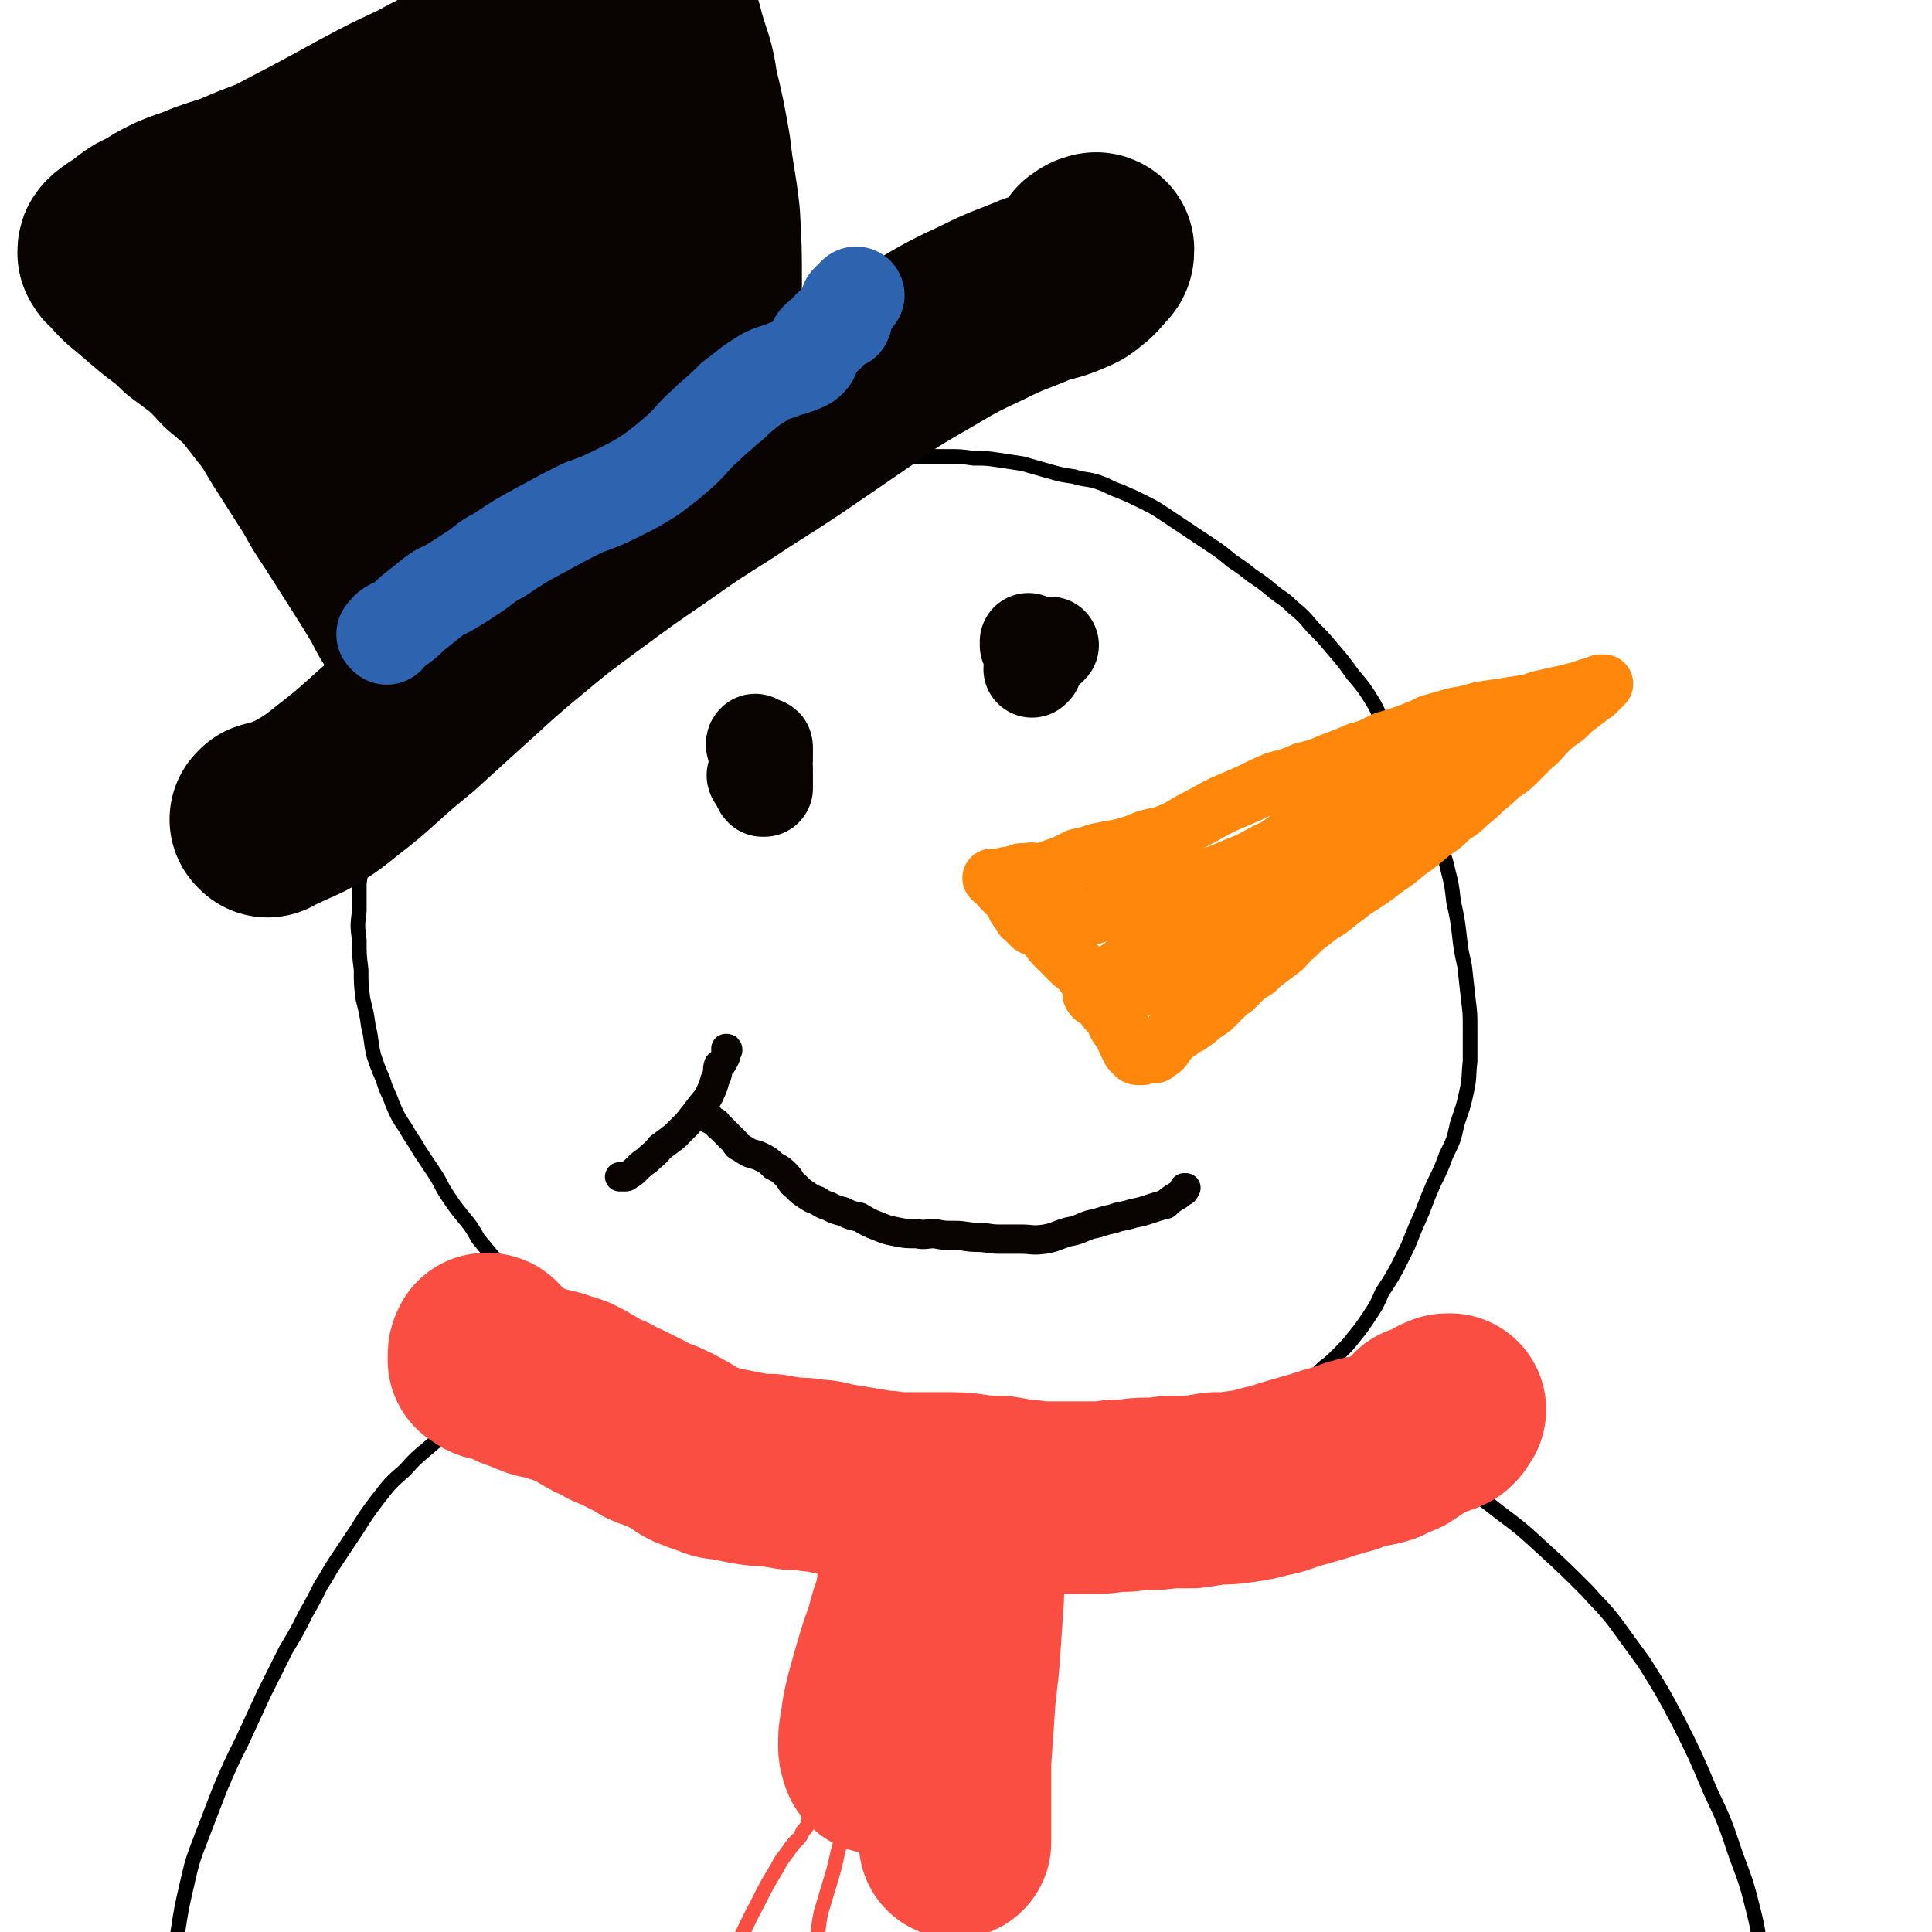 <svg viewBox='0 0 1054 1054' version='1.1' xmlns='http://www.w3.org/2000/svg' xmlns:xlink='http://www.w3.org/1999/xlink'><g fill='none' stroke='rgb(0,0,0)' stroke-width='8' stroke-linecap='round' stroke-linejoin='round'><path d='M388,752c0,0 0,-1 -1,-1 -1,0 -1,1 -2,2 -1,0 -2,0 -3,0 -1,0 -1,0 -3,0 -1,0 -1,-1 -2,0 -2,0 -2,0 -3,0 -2,0 -2,0 -4,1 -3,0 -3,0 -6,-1 -3,0 -3,0 -6,-1 -4,-1 -4,-1 -8,-2 -4,-1 -4,0 -8,-2 -6,-2 -6,-2 -11,-4 -6,-3 -6,-3 -11,-6 -6,-4 -5,-4 -11,-9 -5,-5 -5,-5 -11,-10 -5,-5 -5,-5 -10,-10 -3,-4 -3,-4 -7,-8 -5,-6 -5,-6 -10,-13 -5,-6 -5,-6 -10,-12 -4,-7 -4,-7 -9,-13 -4,-5 -4,-5 -8,-11 -4,-6 -3,-6 -7,-12 -4,-6 -4,-6 -8,-12 -4,-7 -4,-6 -8,-13 -4,-6 -4,-6 -7,-13 -2,-6 -3,-6 -5,-13 -3,-7 -3,-7 -5,-13 -2,-8 -1,-8 -3,-16 -1,-7 -1,-7 -3,-15 -1,-8 -1,-8 -1,-16 -1,-8 -1,-8 -1,-16 -1,-8 -1,-8 0,-16 0,-7 0,-7 0,-15 1,-7 1,-7 1,-14 1,-7 1,-7 2,-14 1,-7 1,-7 2,-14 2,-7 2,-7 4,-14 2,-7 2,-7 5,-13 3,-7 2,-7 6,-13 3,-6 4,-6 8,-11 4,-6 4,-6 8,-12 4,-5 4,-5 9,-11 4,-5 4,-5 9,-10 5,-5 5,-5 10,-9 5,-5 5,-5 10,-9 5,-5 6,-5 11,-9 7,-6 7,-6 14,-11 6,-4 6,-4 11,-8 6,-4 6,-4 12,-8 7,-4 8,-4 15,-8 6,-3 6,-3 12,-7 7,-4 7,-5 14,-8 6,-4 6,-3 13,-6 7,-3 7,-3 13,-5 7,-3 7,-2 14,-5 6,-1 6,-2 13,-3 6,-2 6,-2 13,-4 6,-2 6,-2 12,-4 6,-1 6,-1 11,-2 6,-1 6,0 12,-1 7,0 7,0 14,0 7,0 7,0 14,0 7,0 7,0 13,0 8,0 8,0 16,0 7,0 7,0 14,1 7,0 7,0 14,1 6,1 7,1 13,2 7,2 7,2 14,4 7,2 7,2 14,3 6,2 7,1 13,3 6,2 6,3 12,5 7,3 7,3 13,6 6,3 6,3 12,7 6,4 6,4 12,8 6,4 6,4 12,8 6,4 6,4 12,9 6,4 6,4 11,8 6,4 6,4 12,9 5,4 5,3 10,8 6,5 6,5 11,11 6,6 6,6 11,12 6,7 6,7 11,14 6,7 6,7 11,15 4,7 3,7 7,13 4,6 5,6 9,12 3,5 2,5 5,11 2,5 2,5 5,10 2,7 2,7 5,14 3,7 2,7 5,15 2,8 3,8 5,17 2,8 2,8 3,17 2,9 2,9 3,17 1,9 1,9 3,18 1,9 1,9 2,18 1,8 1,8 1,16 0,9 0,9 0,18 -1,8 0,8 -2,17 -2,9 -2,8 -5,17 -2,9 -2,9 -6,17 -3,8 -3,8 -7,16 -3,7 -3,7 -6,15 -4,9 -4,9 -8,19 -3,6 -3,6 -6,12 -4,7 -4,7 -8,13 -3,7 -3,7 -7,13 -4,6 -4,6 -8,11 -4,5 -4,5 -9,10 -4,4 -4,4 -8,7 -6,6 -6,6 -12,11 -4,4 -4,4 -9,8 -5,4 -5,5 -10,8 -5,4 -5,3 -11,6 -5,2 -6,2 -11,4 -6,3 -6,2 -13,4 -6,2 -6,2 -12,4 -6,2 -6,2 -13,4 -6,2 -6,3 -13,5 -6,2 -5,2 -12,4 -5,1 -5,1 -11,2 -6,1 -6,1 -12,1 -6,1 -6,1 -11,1 -6,1 -6,0 -12,1 -6,0 -6,0 -12,1 -6,0 -6,0 -11,1 -7,0 -7,0 -13,0 -6,-1 -6,-1 -13,-2 -6,-1 -6,-1 -12,-2 -5,0 -5,0 -11,-1 -6,-1 -6,-1 -11,-2 -4,0 -4,0 -8,0 -4,-1 -4,-1 -7,-2 -4,0 -4,0 -8,0 -4,-1 -4,0 -8,-1 -5,-1 -5,0 -9,-2 -6,-2 -5,-3 -10,-6 -5,-3 -5,-3 -10,-6 -3,-3 -3,-3 -7,-6 -2,-2 -2,-2 -5,-4 -3,-3 -3,-3 -6,-5 -3,-2 -3,-2 -6,-5 -4,-2 -4,-2 -7,-4 -4,-2 -4,-2 -7,-5 -3,-2 -3,-2 -6,-3 -2,-1 -2,-2 -3,-2 -2,0 -2,0 -3,0 -4,-1 -4,-1 -7,-2 -2,0 -2,0 -4,-1 -2,-1 -3,-1 -4,-3 -2,-3 -2,-3 -3,-6 -1,-1 -1,-1 -2,-3 '/><path d='M352,743c0,0 -1,-1 -1,-1 -1,1 0,2 -1,4 0,1 0,1 0,2 -1,1 -1,1 -1,1 -1,0 -1,0 -2,0 -1,0 -1,0 -3,0 -3,0 -3,0 -6,0 -3,0 -3,0 -7,0 -4,1 -4,1 -9,1 -5,1 -5,0 -11,2 -6,1 -6,1 -12,3 -6,2 -6,1 -12,3 -8,3 -8,3 -15,6 -9,5 -9,5 -18,11 -9,6 -9,6 -17,12 -8,7 -9,7 -16,15 -8,7 -8,7 -15,16 -6,8 -6,8 -11,16 -6,9 -6,9 -12,18 -4,6 -4,7 -8,13 -4,8 -4,8 -8,15 -5,10 -5,10 -11,20 -6,12 -6,12 -12,24 -6,13 -6,13 -12,26 -6,12 -6,12 -12,26 -5,13 -5,13 -10,26 -5,13 -5,13 -8,26 -3,13 -3,13 -5,26 -1,11 -1,11 -3,22 -1,10 0,10 -1,20 -1,7 -1,7 -1,14 -1,4 0,4 -1,8 0,0 0,0 0,1 '/><path d='M722,777c0,0 0,-1 -1,-1 0,0 1,1 1,1 1,0 2,0 3,0 3,0 3,0 5,1 4,1 4,1 7,2 4,2 3,2 7,4 5,2 6,2 11,4 7,3 7,3 15,6 6,3 6,3 11,7 9,5 9,5 18,10 10,7 10,7 19,14 12,9 12,9 24,20 12,11 12,11 24,23 7,8 8,8 15,17 8,11 8,11 16,22 10,16 10,16 19,33 9,18 9,18 17,37 8,17 8,17 14,35 6,16 6,16 10,32 3,12 2,12 4,25 2,9 2,9 4,19 1,7 1,7 2,14 2,5 1,5 3,9 1,1 1,0 2,1 '/></g>
<g fill='none' stroke='rgb(255,136,12)' stroke-width='32' stroke-linecap='round' stroke-linejoin='round'><path d='M542,480c0,-1 -1,-1 -1,-1 0,0 0,0 1,0 1,0 1,0 3,0 2,0 2,0 4,-1 2,0 2,0 5,-1 1,0 1,0 3,-1 2,0 2,0 4,0 2,-1 2,0 4,0 2,0 2,0 4,0 2,-1 2,-1 5,-2 3,-1 3,-1 6,-2 4,-2 4,-2 8,-4 5,-1 5,-1 11,-3 5,-1 5,-1 11,-2 8,-2 8,-2 15,-5 7,-2 7,-1 14,-4 7,-3 7,-4 13,-7 8,-4 7,-4 15,-8 7,-3 7,-3 14,-6 8,-4 8,-4 15,-7 8,-2 8,-2 15,-5 8,-2 8,-2 15,-5 8,-3 8,-3 15,-6 8,-2 8,-3 15,-6 7,-2 7,-2 15,-5 5,-2 5,-2 9,-4 7,-2 7,-2 14,-4 6,-1 6,-1 13,-3 6,-1 6,-1 13,-2 6,-1 6,-1 13,-2 5,-1 5,-2 11,-3 4,-1 4,-1 9,-2 4,-1 4,-1 8,-2 3,-1 3,-1 6,-2 2,0 2,0 4,-1 1,0 1,0 2,-1 1,0 1,0 1,0 0,0 0,0 1,0 0,0 0,0 0,0 -1,1 -1,0 -1,1 -1,1 -1,1 -2,2 -1,1 -1,1 -2,2 -2,1 -2,1 -3,2 -2,2 -3,2 -5,4 -3,2 -3,2 -5,4 -3,3 -3,3 -6,5 -4,3 -4,3 -7,6 -4,4 -4,5 -8,8 -4,4 -4,4 -8,8 -4,4 -4,4 -9,7 -4,4 -4,4 -9,8 -4,4 -4,4 -9,8 -4,4 -4,4 -9,7 -5,5 -5,5 -11,9 -7,6 -7,6 -14,11 -6,5 -6,5 -12,9 -5,4 -5,4 -11,8 -5,3 -5,3 -10,7 -4,3 -4,3 -9,7 -5,3 -5,3 -10,7 -4,3 -4,3 -8,7 -4,3 -4,4 -7,7 -4,3 -4,3 -8,6 -4,3 -4,3 -7,6 -3,2 -4,2 -6,4 -3,3 -3,3 -6,6 -3,2 -3,2 -6,5 -3,3 -3,3 -6,6 -3,2 -3,2 -6,4 -2,2 -2,2 -5,4 -2,2 -3,1 -5,3 -1,1 -1,1 -3,2 -1,1 -1,1 -3,2 -1,1 -1,1 -2,3 -1,1 -1,1 -2,2 0,1 0,1 -1,2 -1,1 -1,1 -2,1 -1,1 -1,1 -2,2 -1,0 -1,0 -2,0 -1,0 -1,0 -2,0 -1,0 -1,0 -2,0 -1,0 -1,0 -1,1 -1,0 -1,0 -1,0 -1,0 -1,0 -1,0 -1,0 -1,0 -2,-1 -1,-1 -1,-1 -2,-2 -1,-2 -1,-2 -2,-4 -1,-2 -1,-2 -2,-5 -1,-2 -1,-2 -3,-4 -2,-3 -1,-3 -3,-6 -3,-3 -3,-3 -5,-6 -2,-4 -2,-4 -5,-8 -2,-4 -2,-4 -5,-8 -3,-4 -3,-4 -7,-7 -4,-4 -4,-4 -8,-8 -3,-3 -3,-3 -5,-6 -2,-2 -2,-2 -4,-4 -1,0 -1,0 -2,-1 -1,-1 -1,-2 -2,-4 -1,0 -1,-1 -1,-1 -2,-3 -2,-3 -4,-5 -1,-2 -1,-2 -3,-3 -2,-2 -2,-2 -4,-3 -1,-2 -1,-1 -3,-3 -1,-1 -1,-1 -2,-2 0,0 0,0 0,0 -1,-1 0,-1 -1,-1 0,0 0,0 0,0 1,0 1,0 2,1 2,2 2,2 3,4 2,2 2,2 3,5 1,2 1,2 3,4 1,1 0,2 2,3 1,1 1,1 2,2 1,1 1,1 2,2 2,1 2,1 4,1 3,1 3,1 6,0 5,0 5,0 10,-2 7,-2 7,-3 14,-5 9,-3 9,-3 17,-6 10,-3 10,-3 19,-6 10,-3 10,-3 19,-6 11,-4 11,-3 22,-8 11,-4 10,-5 21,-10 11,-5 11,-6 22,-11 11,-5 11,-5 23,-10 11,-4 11,-4 22,-7 8,-2 8,-1 15,-3 8,-2 8,-3 15,-5 6,-2 6,-2 12,-5 5,-2 4,-3 9,-6 3,-1 3,-1 5,-3 2,-2 2,-2 4,-4 0,0 1,-1 0,-1 -1,0 -2,0 -4,0 -5,2 -5,2 -10,4 -8,2 -7,3 -15,5 -14,5 -14,4 -27,9 -13,5 -14,4 -26,10 -15,7 -15,7 -29,16 -15,10 -14,11 -29,22 -15,12 -15,12 -30,24 -13,9 -13,10 -26,19 -9,7 -9,7 -19,14 -5,4 -5,4 -10,8 -1,2 -2,3 -1,4 1,2 3,2 6,2 6,0 6,0 12,-3 10,-4 10,-4 20,-10 11,-6 11,-6 22,-13 13,-8 12,-8 25,-16 14,-7 14,-7 27,-15 14,-7 14,-6 28,-14 12,-7 11,-8 23,-15 8,-5 8,-4 16,-9 5,-4 5,-4 10,-8 2,-2 3,-2 4,-4 1,-1 -1,-1 -1,-1 -8,4 -8,5 -16,9 -11,6 -11,6 -22,12 -13,7 -13,7 -26,15 -13,8 -13,8 -26,16 -13,8 -13,8 -26,16 -11,7 -10,8 -21,15 -7,5 -7,5 -14,11 -2,2 -2,2 -5,4 0,0 0,1 0,1 5,-3 5,-3 9,-7 9,-7 9,-7 18,-14 13,-11 13,-11 26,-22 14,-11 14,-11 29,-22 15,-11 15,-11 30,-21 12,-8 13,-8 24,-16 6,-4 6,-4 11,-9 5,-3 5,-3 9,-8 1,-1 2,-2 1,-2 -1,0 -2,1 -4,2 -10,7 -10,7 -19,15 -11,9 -11,9 -22,18 -13,11 -13,11 -27,22 -8,6 -8,6 -16,12 -6,4 -6,4 -12,8 -2,2 -2,3 -3,5 -1,1 0,1 0,1 '/></g>
<g fill='none' stroke='rgb(250,78,66)' stroke-width='105' stroke-linecap='round' stroke-linejoin='round'><path d='M267,737c0,0 0,-1 -1,-1 0,0 0,0 0,0 0,0 -1,0 -1,0 -1,2 -1,2 -1,4 0,1 0,1 0,2 0,0 0,0 1,0 0,0 0,0 0,0 1,1 1,1 2,2 2,1 2,0 4,1 3,1 3,1 6,2 4,1 3,2 7,3 5,2 5,2 10,4 5,1 5,1 9,2 4,2 4,1 9,3 4,2 4,2 9,5 5,3 5,3 10,5 4,3 4,2 8,4 4,2 4,2 8,4 4,2 4,2 7,4 4,2 5,1 8,3 5,2 4,2 8,4 4,2 4,3 8,5 5,2 5,2 11,4 4,2 4,1 9,2 5,1 5,1 10,2 6,1 6,1 12,1 6,1 6,1 12,2 6,0 6,0 12,1 6,0 6,1 12,2 6,1 6,1 12,2 6,1 6,1 12,2 6,0 6,1 12,1 6,0 6,0 12,0 6,0 6,0 12,0 7,0 8,0 15,1 7,1 7,1 15,1 7,1 7,2 14,2 6,1 6,1 13,1 7,0 7,0 13,0 7,0 7,0 13,0 6,0 6,-1 12,-1 7,0 7,-1 14,-1 6,0 6,0 13,-1 6,0 6,0 12,0 7,-1 7,-1 13,-2 7,0 7,0 14,-1 7,-1 7,-1 14,-3 7,-1 7,-2 14,-4 7,-2 7,-2 14,-4 6,-2 6,-2 13,-4 5,-1 4,-2 9,-3 6,-2 7,-1 13,-3 4,-2 4,-2 9,-4 3,-2 3,-2 6,-4 2,-2 2,-2 5,-4 1,-1 1,-2 2,-3 2,0 2,0 3,-1 2,0 2,0 3,-1 1,-1 1,-1 3,-2 1,0 1,-1 2,-1 2,-1 2,-1 3,-1 0,0 0,0 1,0 0,0 0,0 0,0 0,0 0,0 -1,1 0,1 0,1 -1,1 0,1 0,1 0,1 -1,1 -1,1 -1,1 -2,1 -2,1 -5,2 '/><path d='M489,822c0,-1 -1,-1 -1,-1 0,-1 1,0 1,0 0,-1 -1,-2 -1,-3 1,-1 2,-1 3,-1 1,1 2,1 3,3 2,5 2,5 3,10 1,8 1,8 1,16 1,10 1,10 0,20 -1,10 -2,10 -5,20 -2,9 -3,9 -6,19 -3,10 -3,10 -6,21 -2,8 -2,8 -3,16 -1,5 -1,5 -1,10 0,2 0,3 1,5 0,1 0,1 1,2 0,0 1,0 1,0 0,0 0,0 1,-1 0,-2 0,-2 0,-4 0,-2 0,-2 0,-4 -1,-2 -1,-2 -2,-4 '/><path d='M529,841c0,0 0,-2 -1,-1 -2,3 -4,3 -5,7 -3,10 -1,10 -2,20 -1,8 -1,8 -2,16 0,7 0,7 0,15 -1,8 0,8 0,16 0,12 0,12 0,24 0,13 0,13 1,25 0,10 0,10 1,21 0,6 0,6 0,12 0,3 0,3 0,6 0,1 0,2 0,3 0,0 0,0 0,0 0,-3 0,-3 0,-7 0,-7 0,-7 0,-14 0,-12 0,-12 0,-23 1,-15 1,-15 2,-29 1,-16 2,-16 3,-32 1,-15 1,-15 2,-29 0,-11 1,-11 0,-22 0,-5 0,-6 -2,-11 -1,-2 -2,-2 -4,-3 -2,-1 -3,0 -5,0 -2,1 -2,1 -5,2 -1,0 -1,0 -2,1 '/></g>
<g fill='none' stroke='rgb(250,78,66)' stroke-width='8' stroke-linecap='round' stroke-linejoin='round'><path d='M441,980c-1,0 -1,-1 -1,-1 0,0 0,0 0,0 0,1 0,1 0,3 1,4 2,5 1,9 0,4 0,5 -3,8 -2,5 -3,4 -6,8 -4,6 -5,6 -8,12 -6,10 -6,10 -11,20 -7,13 -6,13 -13,25 -6,11 -6,11 -13,22 -5,7 -5,7 -12,12 -3,3 -5,4 -7,3 -2,-1 -1,-3 -1,-7 '/><path d='M472,977c-1,0 -1,-1 -1,-1 -3,5 -4,6 -6,12 -3,8 -3,8 -6,16 -3,9 -2,9 -5,19 -3,10 -3,10 -6,20 -2,9 -1,9 -3,18 -2,8 -2,8 -3,16 -1,6 -1,6 -2,12 0,4 -1,4 -1,8 '/><path d='M520,975c0,0 -1,-1 -1,-1 -2,4 -2,5 -3,10 -2,9 -2,9 -3,18 -2,12 -1,12 -2,24 -1,12 -1,12 -1,25 -1,12 -1,12 -2,25 0,11 0,11 -1,22 0,11 0,11 0,22 -1,7 -1,7 -2,13 '/></g>
<g fill='none' stroke='rgb(9,3,2)' stroke-width='53' stroke-linecap='round' stroke-linejoin='round'><path d='M413,406c0,0 -1,-1 -1,-1 -1,1 0,2 0,3 1,2 1,2 2,4 1,2 1,2 2,5 1,1 1,1 1,3 0,2 0,2 0,4 0,2 0,2 0,4 0,1 0,1 0,2 -1,0 -1,0 -1,0 -1,-1 -1,-2 -1,-3 0,-2 0,-2 0,-4 0,-2 0,-2 0,-3 0,-2 0,-2 0,-3 1,-2 1,-2 1,-4 0,-1 0,-1 0,-3 0,-1 0,-1 0,-3 0,0 0,0 0,0 1,0 1,0 1,1 0,3 0,3 0,5 0,3 0,3 -1,6 0,2 0,2 -2,4 0,1 -1,0 -1,0 -1,1 -1,0 -1,0 '/><path d='M562,351c0,0 -1,-1 -1,-1 0,0 0,0 0,0 1,1 0,2 0,2 1,1 1,1 2,2 1,1 1,1 1,2 1,2 1,2 0,3 0,2 0,2 0,4 -1,1 -1,1 -1,2 0,0 0,0 0,0 0,0 0,0 1,-1 1,-2 1,-2 2,-5 1,-1 1,-1 2,-3 0,-1 0,-1 1,-2 1,0 1,0 1,0 1,-1 1,-1 2,-1 0,0 0,-1 1,-1 0,0 0,0 0,0 '/></g>
<g fill='none' stroke='rgb(9,3,2)' stroke-width='16' stroke-linecap='round' stroke-linejoin='round'><path d='M386,608c0,0 -1,0 -1,-1 0,0 0,0 -1,1 0,0 0,0 0,0 1,1 1,1 2,2 2,1 2,1 4,2 2,1 1,2 3,3 2,2 2,2 4,4 2,2 2,2 4,4 1,2 1,2 3,3 3,2 3,2 5,3 3,1 4,1 6,2 4,2 4,2 7,5 4,2 4,2 7,5 3,3 2,4 5,6 3,3 3,3 6,5 3,2 3,2 6,3 3,2 3,2 6,3 4,2 4,2 8,3 4,2 4,2 9,3 5,3 5,3 10,5 5,2 5,2 10,3 5,1 5,1 11,1 5,1 5,0 10,0 5,1 5,1 11,1 6,0 6,1 12,1 6,0 6,1 12,1 6,0 6,0 12,0 6,0 6,1 13,0 6,-1 6,-2 13,-4 6,-1 6,-2 12,-4 6,-1 6,-2 12,-3 5,-2 5,-1 11,-3 5,-1 5,-1 11,-3 3,-1 3,-1 7,-2 2,-2 2,-2 5,-4 2,-1 2,-1 4,-3 1,0 1,0 2,-2 1,0 1,0 0,0 0,0 0,0 0,0 0,0 0,0 -1,0 '/><path d='M397,573c0,-1 0,-1 -1,-1 0,0 0,0 0,0 0,2 0,2 0,4 -1,1 0,1 -1,2 0,1 -1,1 -1,2 -1,0 -1,0 -2,1 -1,3 0,3 -1,6 -2,4 -1,4 -3,8 -2,5 -3,5 -6,9 -3,4 -3,4 -7,9 -3,3 -3,3 -7,7 -4,3 -4,3 -8,6 -3,4 -3,3 -7,7 -3,2 -3,2 -6,5 -2,2 -2,2 -4,3 -1,1 -1,1 -2,1 -1,0 -1,0 -2,0 0,0 0,0 -1,0 '/></g>
<g fill='none' stroke='rgb(9,3,2)' stroke-width='105' stroke-linecap='round' stroke-linejoin='round'><path d='M146,448c0,0 -1,-1 -1,-1 0,0 0,0 1,0 0,0 0,-1 0,-1 3,-1 3,0 6,-1 6,-3 7,-3 13,-6 10,-6 10,-6 20,-14 9,-7 9,-7 18,-15 10,-9 10,-9 21,-18 11,-10 11,-10 22,-20 18,-16 17,-16 35,-31 18,-15 18,-15 37,-29 19,-14 19,-14 38,-27 17,-12 17,-12 36,-24 18,-12 19,-12 37,-24 19,-13 19,-13 38,-26 17,-12 17,-12 36,-23 17,-10 17,-10 34,-18 14,-7 14,-6 28,-12 9,-3 9,-2 18,-6 5,-2 5,-3 9,-6 3,-3 3,-3 5,-6 2,-1 2,-2 2,-4 0,0 -1,-1 -2,0 -2,0 -2,1 -4,2 '/><path d='M235,349c0,0 0,-1 -1,-1 0,0 0,0 0,0 -2,-1 -2,-2 -3,-2 -1,0 0,1 -1,1 0,1 -1,0 -1,0 -2,-4 -2,-4 -4,-7 -5,-7 -5,-7 -9,-15 -6,-10 -6,-10 -13,-21 -7,-11 -7,-11 -14,-22 -6,-9 -6,-9 -11,-18 -7,-11 -7,-11 -14,-22 -8,-12 -7,-13 -16,-24 -10,-13 -10,-13 -22,-23 -10,-11 -11,-11 -23,-20 -9,-9 -10,-8 -19,-16 -7,-6 -7,-6 -13,-11 -3,-3 -3,-3 -6,-7 -2,-1 -2,-1 -3,-3 0,-2 0,-2 1,-3 2,-2 2,-1 4,-3 4,-2 4,-2 7,-5 4,-3 4,-3 9,-5 6,-4 6,-4 12,-7 9,-4 9,-3 18,-7 11,-4 11,-3 22,-8 12,-5 12,-4 23,-10 21,-11 21,-11 41,-22 15,-8 15,-8 30,-15 13,-7 13,-7 26,-13 11,-6 11,-5 23,-11 10,-4 11,-4 21,-9 10,-5 9,-5 19,-11 8,-5 7,-5 15,-10 5,-3 5,-4 10,-7 2,-2 2,-2 5,-4 1,-1 1,-1 2,-1 1,0 2,0 2,1 2,2 2,2 2,4 2,3 2,3 3,5 1,4 1,4 3,9 3,7 3,7 5,15 4,14 5,13 7,27 4,17 4,17 7,34 2,18 3,18 5,36 1,18 1,19 1,37 0,12 -1,12 -2,24 -1,10 -2,10 -1,20 1,8 1,8 4,15 2,5 3,5 6,9 1,2 3,3 4,2 1,-3 1,-5 0,-10 -2,-10 -3,-10 -6,-20 -5,-14 -6,-13 -10,-28 -4,-14 -4,-15 -7,-29 -4,-17 -4,-17 -8,-33 -5,-22 -6,-22 -11,-43 -4,-16 -4,-16 -8,-33 -2,-9 -2,-9 -3,-18 0,-1 0,-3 0,-2 1,4 1,6 2,12 3,14 3,14 5,29 3,20 4,20 7,39 4,25 3,25 6,49 2,16 2,16 3,32 0,10 1,10 -1,19 0,3 -1,5 -4,5 -3,0 -5,-1 -7,-4 -7,-9 -6,-10 -12,-20 -6,-12 -7,-12 -13,-25 -5,-13 -5,-13 -10,-27 -6,-16 -6,-16 -11,-34 -3,-9 -2,-9 -4,-18 -1,-2 -1,-4 -1,-5 1,0 1,2 2,4 5,11 5,11 10,22 12,27 13,27 25,55 9,20 9,20 16,42 4,11 4,11 6,23 1,4 1,7 -1,8 -1,1 -4,-1 -6,-4 -8,-11 -8,-11 -15,-23 -8,-14 -8,-14 -15,-28 -7,-13 -6,-13 -12,-26 -6,-14 -6,-14 -12,-27 -7,-18 -7,-18 -14,-35 -1,-4 -2,-7 -3,-7 0,0 0,3 1,6 3,15 3,15 8,29 10,32 11,32 21,63 6,19 7,19 10,38 2,11 3,11 2,22 -1,5 -1,7 -5,10 -2,2 -4,3 -7,1 -8,-4 -8,-6 -14,-14 -6,-8 -6,-8 -12,-16 -10,-15 -10,-15 -19,-30 -11,-18 -11,-18 -23,-37 -9,-14 -10,-14 -20,-29 -4,-5 -5,-8 -9,-11 -1,-1 -2,3 -1,5 4,11 5,11 10,22 10,20 11,20 21,40 9,19 10,19 18,38 5,13 5,13 8,26 1,6 2,7 0,12 0,2 -2,3 -4,3 -5,-1 -6,-2 -10,-5 -8,-7 -7,-8 -14,-16 -10,-12 -10,-11 -19,-24 -12,-17 -12,-18 -23,-35 -8,-12 -7,-12 -14,-23 -6,-9 -5,-9 -11,-18 -2,-4 -5,-8 -5,-8 0,0 2,5 4,10 12,23 12,23 25,47 12,23 13,22 24,45 8,17 9,17 15,34 3,8 3,9 4,17 0,4 0,6 -1,7 -2,1 -4,-1 -7,-4 -7,-6 -7,-7 -12,-14 -8,-12 -8,-13 -15,-25 -9,-14 -9,-14 -18,-28 -5,-9 -5,-9 -10,-18 -5,-8 -5,-8 -10,-17 -2,-4 -4,-8 -5,-9 0,-1 2,2 4,5 12,16 12,16 24,32 7,10 8,10 14,20 4,6 4,7 6,13 1,2 0,3 -1,4 -2,1 -3,1 -6,0 -4,-1 -4,-1 -7,-4 -4,-3 -4,-4 -6,-8 -1,0 -1,-1 -1,-1 '/></g>
<g fill='none' stroke='rgb(45,99,175)' stroke-width='53' stroke-linecap='round' stroke-linejoin='round'><path d='M211,347c0,0 -1,-1 -1,-1 0,0 0,0 0,0 2,-1 1,-2 3,-3 3,-2 3,-1 6,-3 4,-3 4,-4 8,-7 5,-4 5,-4 10,-8 4,-3 4,-2 9,-5 5,-3 5,-3 11,-7 8,-5 7,-6 15,-10 12,-8 12,-8 25,-15 11,-6 11,-6 21,-11 11,-4 11,-4 21,-9 8,-4 8,-4 16,-9 8,-6 8,-6 15,-12 8,-7 7,-8 15,-15 6,-6 6,-5 12,-11 2,-1 2,-1 3,-3 7,-5 7,-6 15,-11 6,-4 7,-3 14,-6 4,-1 4,-1 9,-3 2,-1 2,-1 3,-2 2,-2 1,-2 2,-4 2,-3 1,-3 3,-6 2,-2 2,-2 5,-4 2,-3 2,-3 5,-5 2,-2 2,-1 4,-2 0,0 0,0 0,0 1,-2 0,-2 1,-4 1,-3 1,-3 2,-6 2,-2 2,-2 4,-4 0,0 0,0 0,0 '/></g>
</svg>